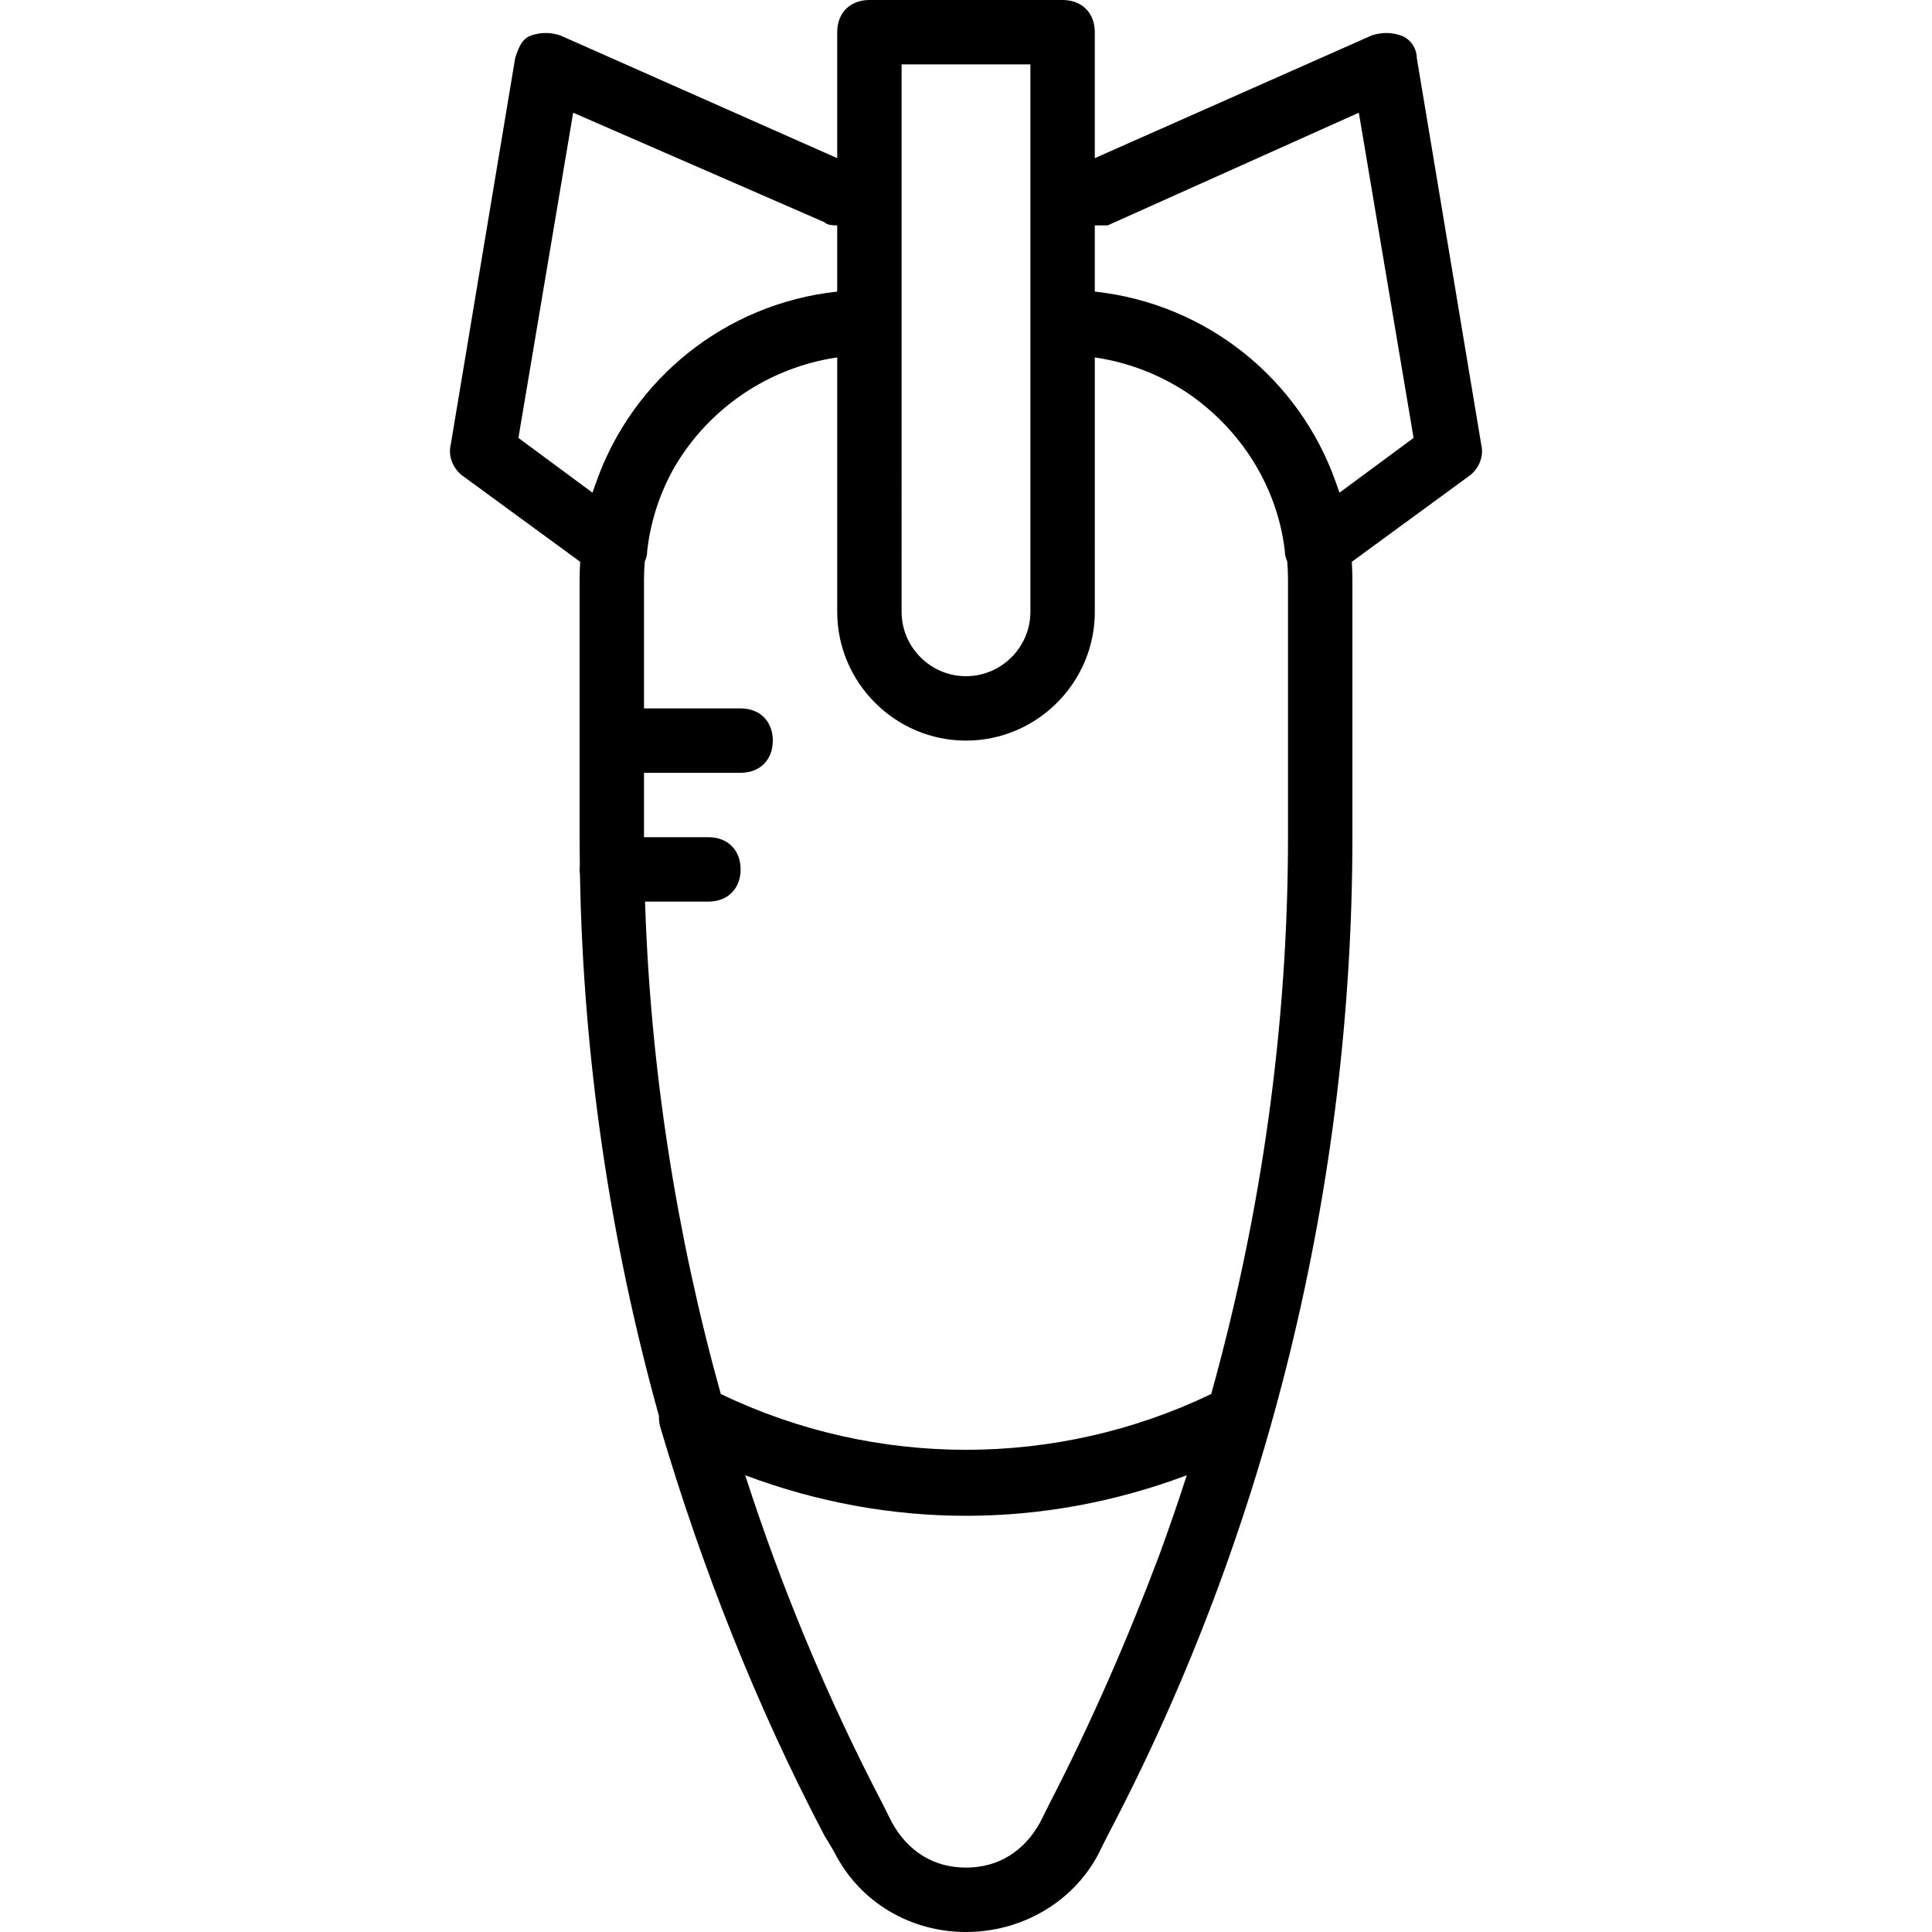 <?xml version="1.0" encoding="iso-8859-1"?>
<!-- Uploaded to: SVG Repo, www.svgrepo.com, Generator: SVG Repo Mixer Tools -->
<svg fill="#000000" height="800px" width="800px" version="1.1" id="Layer_1" xmlns="http://www.w3.org/2000/svg" xmlns:xlink="http://www.w3.org/1999/xlink" 
	 viewBox="0 0 503.607 503.607" xml:space="preserve">
<g transform="translate(1 1)">
	<g>
		<path d="M385.098,114.83L368.311,14.108c0-2.518-1.679-5.036-4.197-5.875s-5.036-0.839-7.554,0l-72.184,31.99V7.393
			c0-5.036-3.357-8.393-8.393-8.393h-50.361c-5.036,0-8.393,3.357-8.393,8.393v32.83l-72.184-31.99
			c-2.518-0.839-5.036-0.839-7.554,0c-2.518,0.839-3.357,3.357-4.197,5.875L116.508,114.83c-0.839,3.357,0.839,6.715,3.357,8.393
			l30.369,22.221c-0.091,1.535-0.152,3.079-0.152,4.638v67.148c0,2.447,0.023,4.894,0.056,7.341
			c-0.034,0.343-0.056,0.692-0.056,1.053c0,0.465,0.038,0.91,0.094,1.345c0.835,47.592,7.781,95.089,20.591,141.119
			c-0.024,0.892,0.066,1.815,0.298,2.742c10.911,36.931,25.18,73.023,42.807,106.597l2.518,4.197
			c6.715,13.43,20.144,20.984,34.413,20.984c14.269,0,27.698-7.554,34.413-20.144l2.518-5.036
			c41.967-79.738,63.79-170.387,63.79-260.197v-67.148c0-1.559-0.061-3.103-0.152-4.638l30.369-22.221
			C384.259,121.544,385.938,118.187,385.098,114.83z M234.016,15.787h33.574v33.574v33.574v75.541
			c0,9.233-7.554,16.787-16.787,16.787c-9.233,0-16.787-7.554-16.787-16.787V82.934V49.361V15.787z M153.439,127.42l-19.305-14.269
			l14.269-84.774l65.469,28.538c0.839,0.839,2.518,0.839,3.357,0.839v17.253c-29.296,3.187-53.356,22.867-62.817,49.673
			C154.073,125.586,153.746,126.499,153.439,127.42z M231.498,474.069l-2.518-5.036c-14.283-27.375-26.232-56.02-35.723-85.479
			c37.542,14.084,77.551,14.084,115.093,0c-2.268,7.039-4.677,14.031-7.225,20.97c-8.295,21.986-17.67,43.489-28.498,64.508
			l-2.518,5.036c-4.197,7.554-10.911,11.751-19.305,11.751C242.41,485.82,235.695,481.623,231.498,474.069z M334.738,217.229
			c0,48.974-6.872,97.948-20.017,145.143l-0.127,0.064c-40.289,19.305-87.292,19.305-127.58,0l-0.127-0.064
			c-11.643-41.802-18.362-84.999-19.746-128.356h16.516c5.036,0,8.393-3.357,8.393-8.393c0-5.036-3.357-8.393-8.393-8.393h-16.787
			v-16.787h25.18c5.036,0,8.393-3.357,8.393-8.393s-3.357-8.393-8.393-8.393h-25.18v-33.574c0-1.595,0.076-3.171,0.202-4.734
			c0.399-0.846,0.637-1.793,0.637-2.821c0.91-7.963,3.435-15.364,7.201-21.932c8.845-15.004,24.229-25.768,42.321-28.428v66.308
			c0,18.466,15.108,33.574,33.574,33.574c4.616,0,9.023-0.944,13.036-2.649c12.039-5.115,20.538-17.075,20.538-30.925V92.167
			c8.887,1.307,17.122,4.569,24.251,9.327c13.637,9.292,23.282,24.131,25.271,41.034c0,1.027,0.238,1.974,0.637,2.82
			c0.126,1.563,0.202,3.139,0.202,4.734V217.229z M348.167,127.42c-0.302-0.905-0.622-1.802-0.958-2.692
			c-9.449-26.83-33.519-46.531-62.833-49.72V57.754c0.839,0,2.518,0,3.357,0l65.469-29.377l14.269,84.774L348.167,127.42z"/>
	</g>
</g>
</svg>